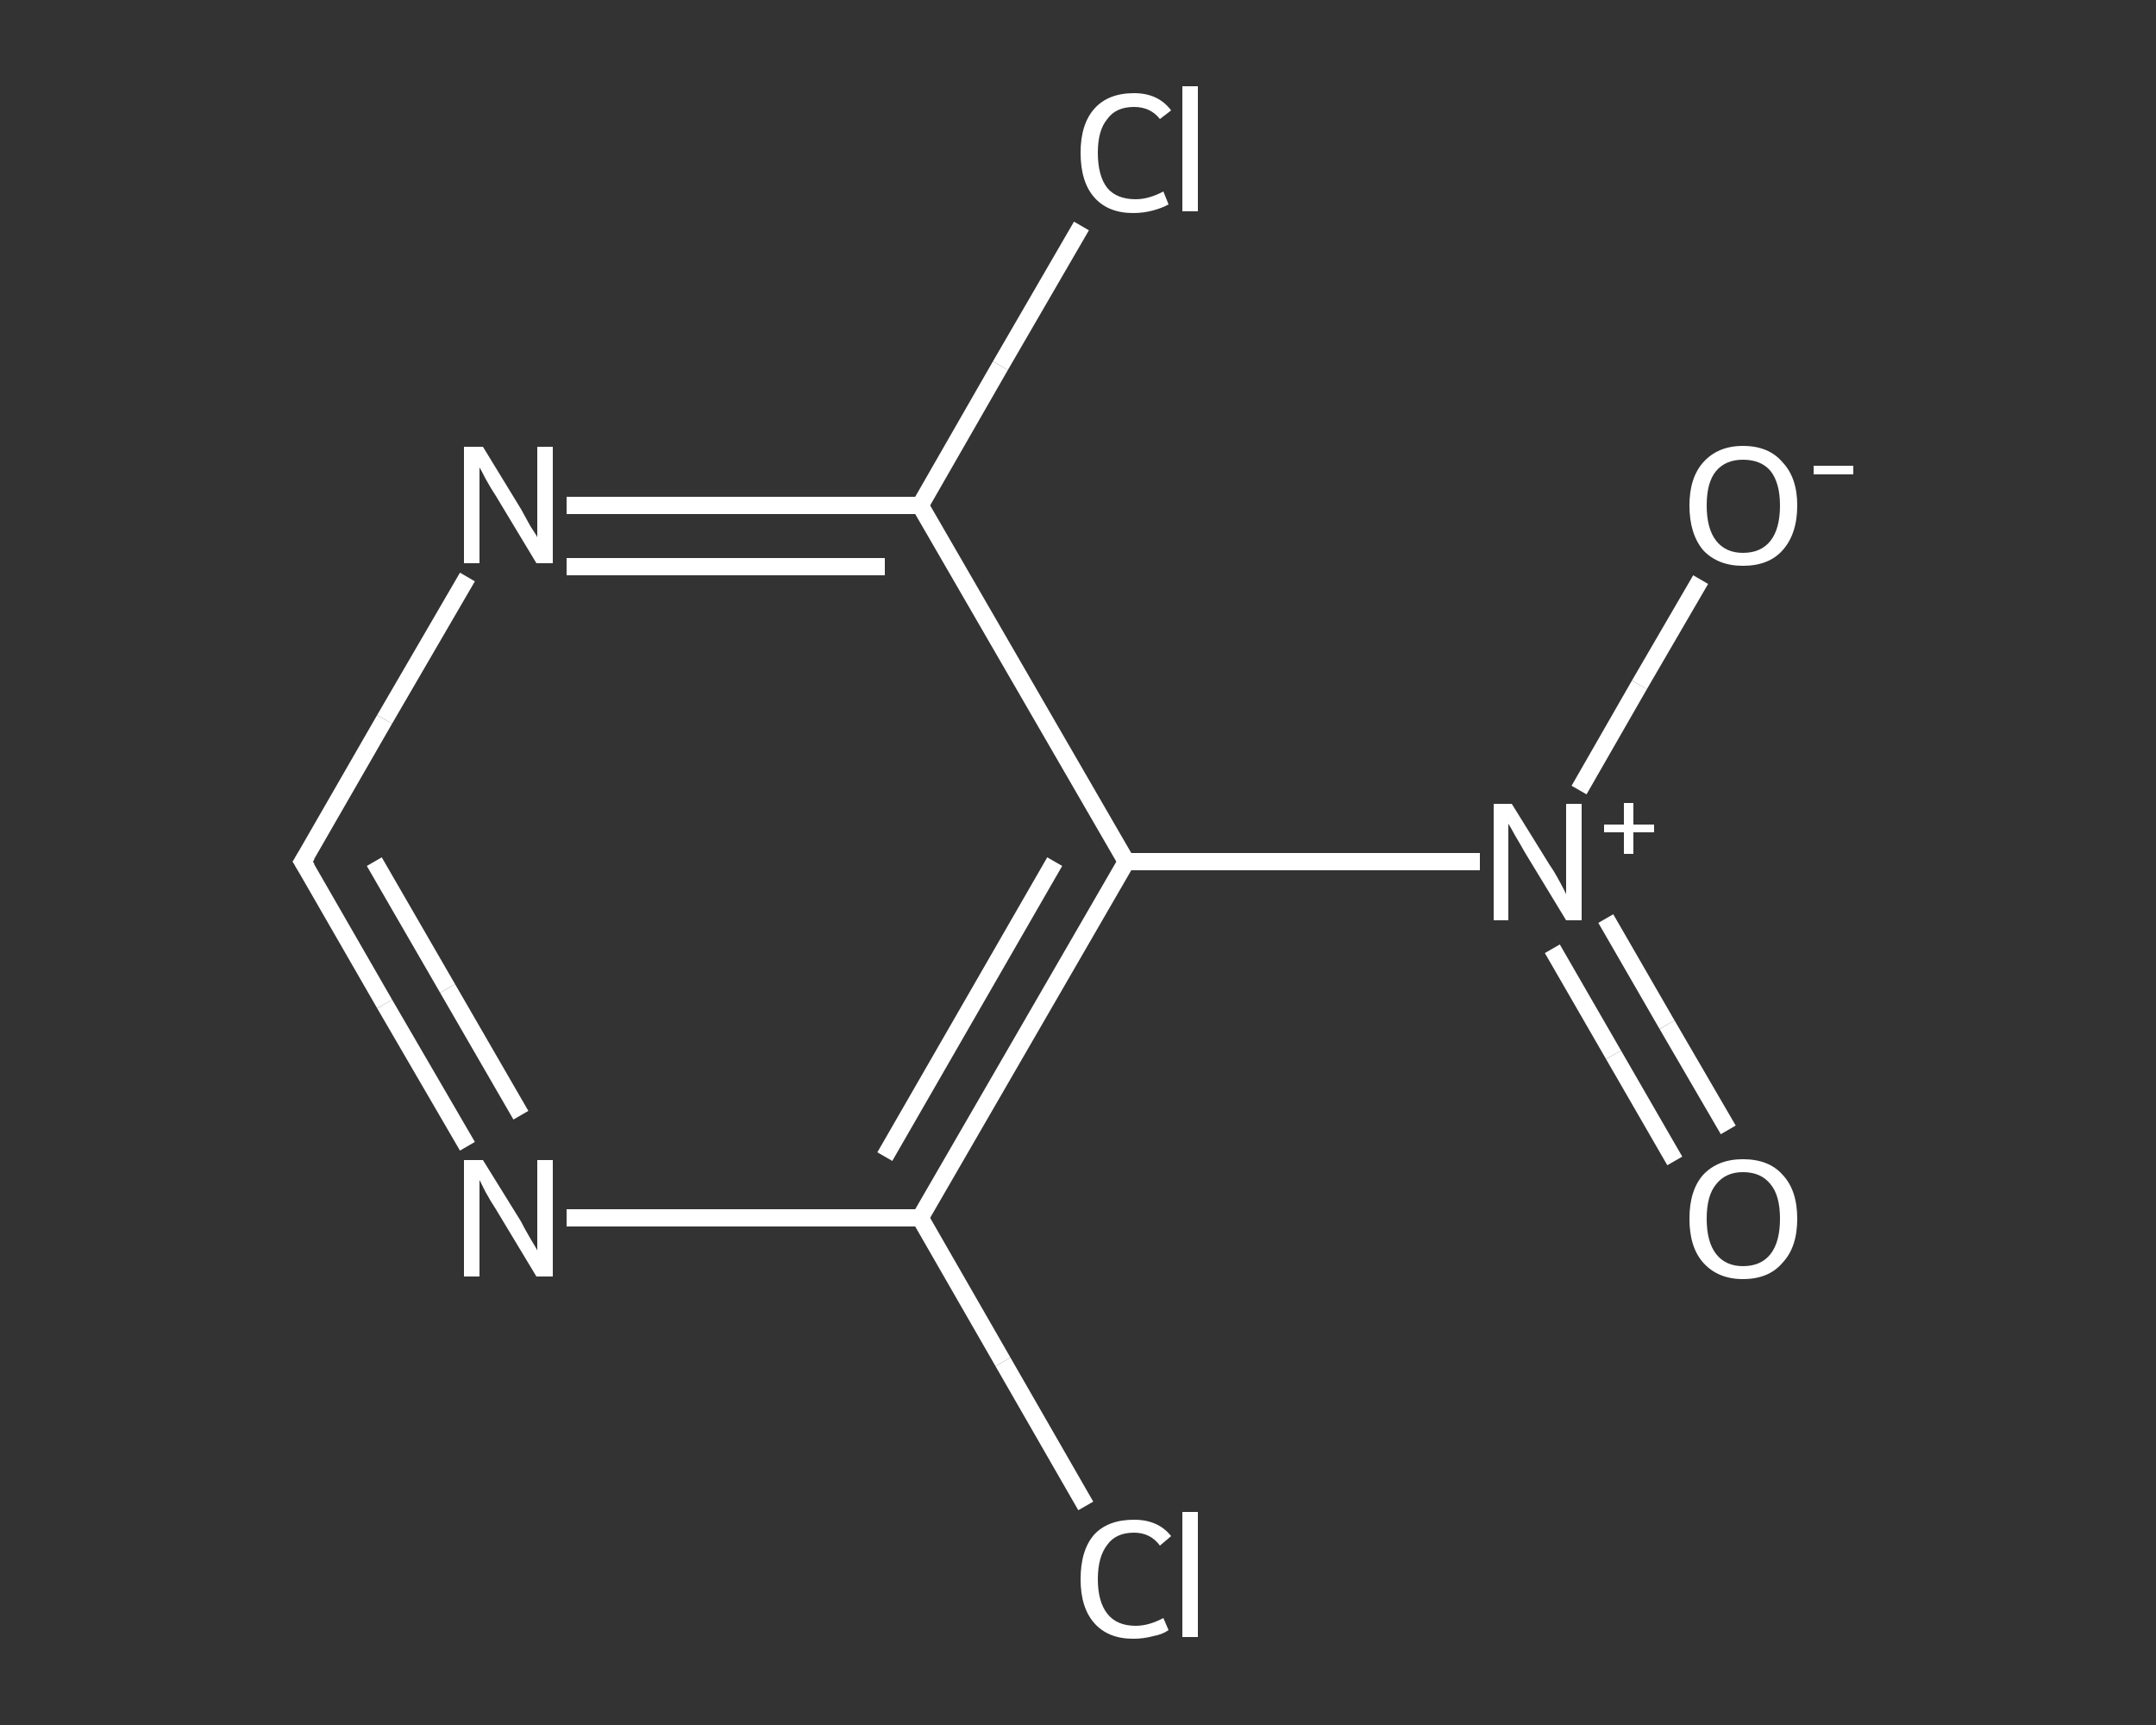<?xml version='1.0' encoding='iso-8859-1'?>
<svg version='1.1' baseProfile='full'
              xmlns='http://www.w3.org/2000/svg'
                      xmlns:rdkit='http://www.rdkit.org/xml'
                      xmlns:xlink='http://www.w3.org/1999/xlink'
                  xml:space='preserve'
width='250px' height='200px' viewBox='0 0 250 200'>
<rect x="0" y="0" width="250" height="200" fill="#333333" stroke="none"/>
<!-- END OF HEADER -->
<rect style='opacity:1.0;fill:transparent;stroke:none' width='250.0' height='200.0' x='0.0' y='0.0'> </rect>
<path class='bond-0 atom-0 atom-1' d='M 194.2,134.6 L 187.1,122.3' style='fill:none;fill-rule:evenodd;stroke:#FFFFFF;stroke-width:2.0px;stroke-linecap:butt;stroke-linejoin:miter;stroke-opacity:1' />
<path class='bond-0 atom-0 atom-1' d='M 187.1,122.3 L 180.0,110.0' style='fill:none;fill-rule:evenodd;stroke:#FFFFFF;stroke-width:2.0px;stroke-linecap:butt;stroke-linejoin:miter;stroke-opacity:1' />
<path class='bond-0 atom-0 atom-1' d='M 200.4,131.0 L 193.3,118.8' style='fill:none;fill-rule:evenodd;stroke:#FFFFFF;stroke-width:2.0px;stroke-linecap:butt;stroke-linejoin:miter;stroke-opacity:1' />
<path class='bond-0 atom-0 atom-1' d='M 193.3,118.8 L 186.2,106.5' style='fill:none;fill-rule:evenodd;stroke:#FFFFFF;stroke-width:2.0px;stroke-linecap:butt;stroke-linejoin:miter;stroke-opacity:1' />
<path class='bond-1 atom-1 atom-2' d='M 183.1,91.6 L 190.1,79.4' style='fill:none;fill-rule:evenodd;stroke:#FFFFFF;stroke-width:2.0px;stroke-linecap:butt;stroke-linejoin:miter;stroke-opacity:1' />
<path class='bond-1 atom-1 atom-2' d='M 190.1,79.4 L 197.2,67.2' style='fill:none;fill-rule:evenodd;stroke:#FFFFFF;stroke-width:2.0px;stroke-linecap:butt;stroke-linejoin:miter;stroke-opacity:1' />
<path class='bond-2 atom-1 atom-3' d='M 171.6,99.9 L 151.1,99.9' style='fill:none;fill-rule:evenodd;stroke:#FFFFFF;stroke-width:2.0px;stroke-linecap:butt;stroke-linejoin:miter;stroke-opacity:1' />
<path class='bond-2 atom-1 atom-3' d='M 151.1,99.9 L 130.6,99.9' style='fill:none;fill-rule:evenodd;stroke:#FFFFFF;stroke-width:2.0px;stroke-linecap:butt;stroke-linejoin:miter;stroke-opacity:1' />
<path class='bond-3 atom-3 atom-4' d='M 130.6,99.9 L 106.7,141.2' style='fill:none;fill-rule:evenodd;stroke:#FFFFFF;stroke-width:2.0px;stroke-linecap:butt;stroke-linejoin:miter;stroke-opacity:1' />
<path class='bond-3 atom-3 atom-4' d='M 122.3,99.9 L 102.6,134.1' style='fill:none;fill-rule:evenodd;stroke:#FFFFFF;stroke-width:2.0px;stroke-linecap:butt;stroke-linejoin:miter;stroke-opacity:1' />
<path class='bond-4 atom-4 atom-5' d='M 106.7,141.2 L 116.3,157.9' style='fill:none;fill-rule:evenodd;stroke:#FFFFFF;stroke-width:2.0px;stroke-linecap:butt;stroke-linejoin:miter;stroke-opacity:1' />
<path class='bond-4 atom-4 atom-5' d='M 116.3,157.9 L 125.9,174.6' style='fill:none;fill-rule:evenodd;stroke:#FFFFFF;stroke-width:2.0px;stroke-linecap:butt;stroke-linejoin:miter;stroke-opacity:1' />
<path class='bond-5 atom-4 atom-6' d='M 106.7,141.2 L 86.2,141.2' style='fill:none;fill-rule:evenodd;stroke:#FFFFFF;stroke-width:2.0px;stroke-linecap:butt;stroke-linejoin:miter;stroke-opacity:1' />
<path class='bond-5 atom-4 atom-6' d='M 86.2,141.2 L 65.7,141.2' style='fill:none;fill-rule:evenodd;stroke:#FFFFFF;stroke-width:2.0px;stroke-linecap:butt;stroke-linejoin:miter;stroke-opacity:1' />
<path class='bond-6 atom-6 atom-7' d='M 54.2,132.9 L 44.6,116.4' style='fill:none;fill-rule:evenodd;stroke:#FFFFFF;stroke-width:2.0px;stroke-linecap:butt;stroke-linejoin:miter;stroke-opacity:1' />
<path class='bond-6 atom-6 atom-7' d='M 44.6,116.4 L 35.1,99.9' style='fill:none;fill-rule:evenodd;stroke:#FFFFFF;stroke-width:2.0px;stroke-linecap:butt;stroke-linejoin:miter;stroke-opacity:1' />
<path class='bond-6 atom-6 atom-7' d='M 60.4,129.3 L 51.9,114.6' style='fill:none;fill-rule:evenodd;stroke:#FFFFFF;stroke-width:2.0px;stroke-linecap:butt;stroke-linejoin:miter;stroke-opacity:1' />
<path class='bond-6 atom-6 atom-7' d='M 51.9,114.6 L 43.4,99.9' style='fill:none;fill-rule:evenodd;stroke:#FFFFFF;stroke-width:2.0px;stroke-linecap:butt;stroke-linejoin:miter;stroke-opacity:1' />
<path class='bond-7 atom-7 atom-8' d='M 35.1,99.9 L 44.6,83.4' style='fill:none;fill-rule:evenodd;stroke:#FFFFFF;stroke-width:2.0px;stroke-linecap:butt;stroke-linejoin:miter;stroke-opacity:1' />
<path class='bond-7 atom-7 atom-8' d='M 44.6,83.4 L 54.2,66.9' style='fill:none;fill-rule:evenodd;stroke:#FFFFFF;stroke-width:2.0px;stroke-linecap:butt;stroke-linejoin:miter;stroke-opacity:1' />
<path class='bond-8 atom-8 atom-9' d='M 65.7,58.6 L 86.2,58.6' style='fill:none;fill-rule:evenodd;stroke:#FFFFFF;stroke-width:2.0px;stroke-linecap:butt;stroke-linejoin:miter;stroke-opacity:1' />
<path class='bond-8 atom-8 atom-9' d='M 86.2,58.6 L 106.7,58.6' style='fill:none;fill-rule:evenodd;stroke:#FFFFFF;stroke-width:2.0px;stroke-linecap:butt;stroke-linejoin:miter;stroke-opacity:1' />
<path class='bond-8 atom-8 atom-9' d='M 65.7,65.7 L 84.1,65.7' style='fill:none;fill-rule:evenodd;stroke:#FFFFFF;stroke-width:2.0px;stroke-linecap:butt;stroke-linejoin:miter;stroke-opacity:1' />
<path class='bond-8 atom-8 atom-9' d='M 84.1,65.7 L 102.6,65.7' style='fill:none;fill-rule:evenodd;stroke:#FFFFFF;stroke-width:2.0px;stroke-linecap:butt;stroke-linejoin:miter;stroke-opacity:1' />
<path class='bond-9 atom-9 atom-10' d='M 106.7,58.6 L 116.0,42.4' style='fill:none;fill-rule:evenodd;stroke:#FFFFFF;stroke-width:2.0px;stroke-linecap:butt;stroke-linejoin:miter;stroke-opacity:1' />
<path class='bond-9 atom-9 atom-10' d='M 116.0,42.4 L 125.4,26.2' style='fill:none;fill-rule:evenodd;stroke:#FFFFFF;stroke-width:2.0px;stroke-linecap:butt;stroke-linejoin:miter;stroke-opacity:1' />
<path class='bond-10 atom-9 atom-3' d='M 106.7,58.6 L 130.6,99.9' style='fill:none;fill-rule:evenodd;stroke:#FFFFFF;stroke-width:2.0px;stroke-linecap:butt;stroke-linejoin:miter;stroke-opacity:1' />
<path d='M 35.6,100.7 L 35.1,99.9 L 35.6,99.1' style='fill:none;stroke:#FFFFFF;stroke-width:2.0px;stroke-linecap:butt;stroke-linejoin:miter;stroke-opacity:1;' />
<path class='atom-0' d='M 195.9 141.3
Q 195.9 138.0, 197.5 136.2
Q 199.2 134.4, 202.1 134.4
Q 205.1 134.4, 206.7 136.2
Q 208.4 138.0, 208.4 141.3
Q 208.4 144.6, 206.7 146.4
Q 205.1 148.3, 202.1 148.3
Q 199.2 148.3, 197.5 146.4
Q 195.9 144.6, 195.9 141.3
M 202.1 146.8
Q 204.2 146.8, 205.3 145.4
Q 206.4 144.0, 206.4 141.3
Q 206.4 138.6, 205.3 137.3
Q 204.2 135.9, 202.1 135.9
Q 200.1 135.9, 199.0 137.3
Q 197.9 138.6, 197.9 141.3
Q 197.9 144.0, 199.0 145.4
Q 200.1 146.8, 202.1 146.8
' fill='#FFFFFF'/>
<path class='atom-1' d='M 175.3 93.2
L 179.7 100.3
Q 180.2 101.0, 180.9 102.3
Q 181.6 103.6, 181.6 103.7
L 181.6 93.2
L 183.4 93.2
L 183.4 106.7
L 181.6 106.7
L 176.8 98.8
Q 176.3 97.9, 175.7 96.9
Q 175.1 95.8, 174.9 95.5
L 174.9 106.7
L 173.2 106.7
L 173.2 93.2
L 175.3 93.2
' fill='#FFFFFF'/>
<path class='atom-1' d='M 186.0 95.6
L 188.3 95.6
L 188.3 93.1
L 189.4 93.1
L 189.4 95.6
L 191.8 95.6
L 191.8 96.5
L 189.4 96.5
L 189.4 99.0
L 188.3 99.0
L 188.3 96.5
L 186.0 96.5
L 186.0 95.6
' fill='#FFFFFF'/>
<path class='atom-2' d='M 195.9 58.6
Q 195.9 55.4, 197.5 53.6
Q 199.2 51.7, 202.1 51.7
Q 205.1 51.7, 206.7 53.6
Q 208.4 55.4, 208.4 58.6
Q 208.4 61.9, 206.7 63.8
Q 205.1 65.6, 202.1 65.6
Q 199.2 65.6, 197.5 63.8
Q 195.9 61.9, 195.9 58.6
M 202.1 64.1
Q 204.2 64.1, 205.3 62.7
Q 206.4 61.3, 206.4 58.6
Q 206.4 56.0, 205.3 54.6
Q 204.2 53.3, 202.1 53.3
Q 200.1 53.3, 199.0 54.6
Q 197.9 55.9, 197.9 58.6
Q 197.9 61.3, 199.0 62.7
Q 200.1 64.1, 202.1 64.1
' fill='#FFFFFF'/>
<path class='atom-2' d='M 210.3 54.0
L 214.9 54.0
L 214.9 55.0
L 210.3 55.0
L 210.3 54.0
' fill='#FFFFFF'/>
<path class='atom-5' d='M 125.3 183.1
Q 125.3 179.7, 126.9 177.9
Q 128.5 176.2, 131.5 176.2
Q 134.3 176.2, 135.8 178.1
L 134.5 179.2
Q 133.4 177.7, 131.5 177.7
Q 129.4 177.7, 128.4 179.1
Q 127.3 180.5, 127.3 183.1
Q 127.3 185.7, 128.4 187.1
Q 129.5 188.5, 131.7 188.5
Q 133.2 188.5, 134.9 187.6
L 135.5 189.0
Q 134.8 189.5, 133.7 189.7
Q 132.6 190.0, 131.4 190.0
Q 128.5 190.0, 126.9 188.2
Q 125.3 186.4, 125.3 183.1
' fill='#FFFFFF'/>
<path class='atom-5' d='M 137.1 175.3
L 138.9 175.3
L 138.9 189.8
L 137.1 189.8
L 137.1 175.3
' fill='#FFFFFF'/>
<path class='atom-6' d='M 56.0 134.5
L 60.4 141.6
Q 60.8 142.4, 61.5 143.6
Q 62.3 144.9, 62.3 145.0
L 62.3 134.5
L 64.1 134.5
L 64.1 148.0
L 62.2 148.0
L 57.5 140.2
Q 56.9 139.3, 56.3 138.2
Q 55.8 137.2, 55.6 136.8
L 55.6 148.0
L 53.8 148.0
L 53.8 134.5
L 56.0 134.5
' fill='#FFFFFF'/>
<path class='atom-8' d='M 56.0 51.8
L 60.4 59.0
Q 60.8 59.7, 61.5 61.0
Q 62.3 62.2, 62.3 62.3
L 62.3 51.8
L 64.1 51.8
L 64.1 65.3
L 62.2 65.3
L 57.5 57.5
Q 56.9 56.6, 56.3 55.5
Q 55.8 54.5, 55.6 54.2
L 55.6 65.3
L 53.8 65.3
L 53.8 51.8
L 56.0 51.8
' fill='#FFFFFF'/>
<path class='atom-10' d='M 125.3 17.7
Q 125.3 14.4, 126.9 12.6
Q 128.5 10.8, 131.5 10.8
Q 134.3 10.8, 135.8 12.8
L 134.5 13.8
Q 133.4 12.4, 131.5 12.4
Q 129.4 12.4, 128.4 13.8
Q 127.3 15.1, 127.3 17.7
Q 127.3 20.4, 128.4 21.8
Q 129.5 23.1, 131.7 23.1
Q 133.2 23.1, 134.9 22.2
L 135.5 23.7
Q 134.8 24.1, 133.7 24.4
Q 132.6 24.7, 131.4 24.7
Q 128.5 24.7, 126.9 22.9
Q 125.3 21.1, 125.3 17.7
' fill='#FFFFFF'/>
<path class='atom-10' d='M 137.1 10.0
L 138.9 10.0
L 138.9 24.5
L 137.1 24.5
L 137.1 10.0
' fill='#FFFFFF'/>
</svg>
